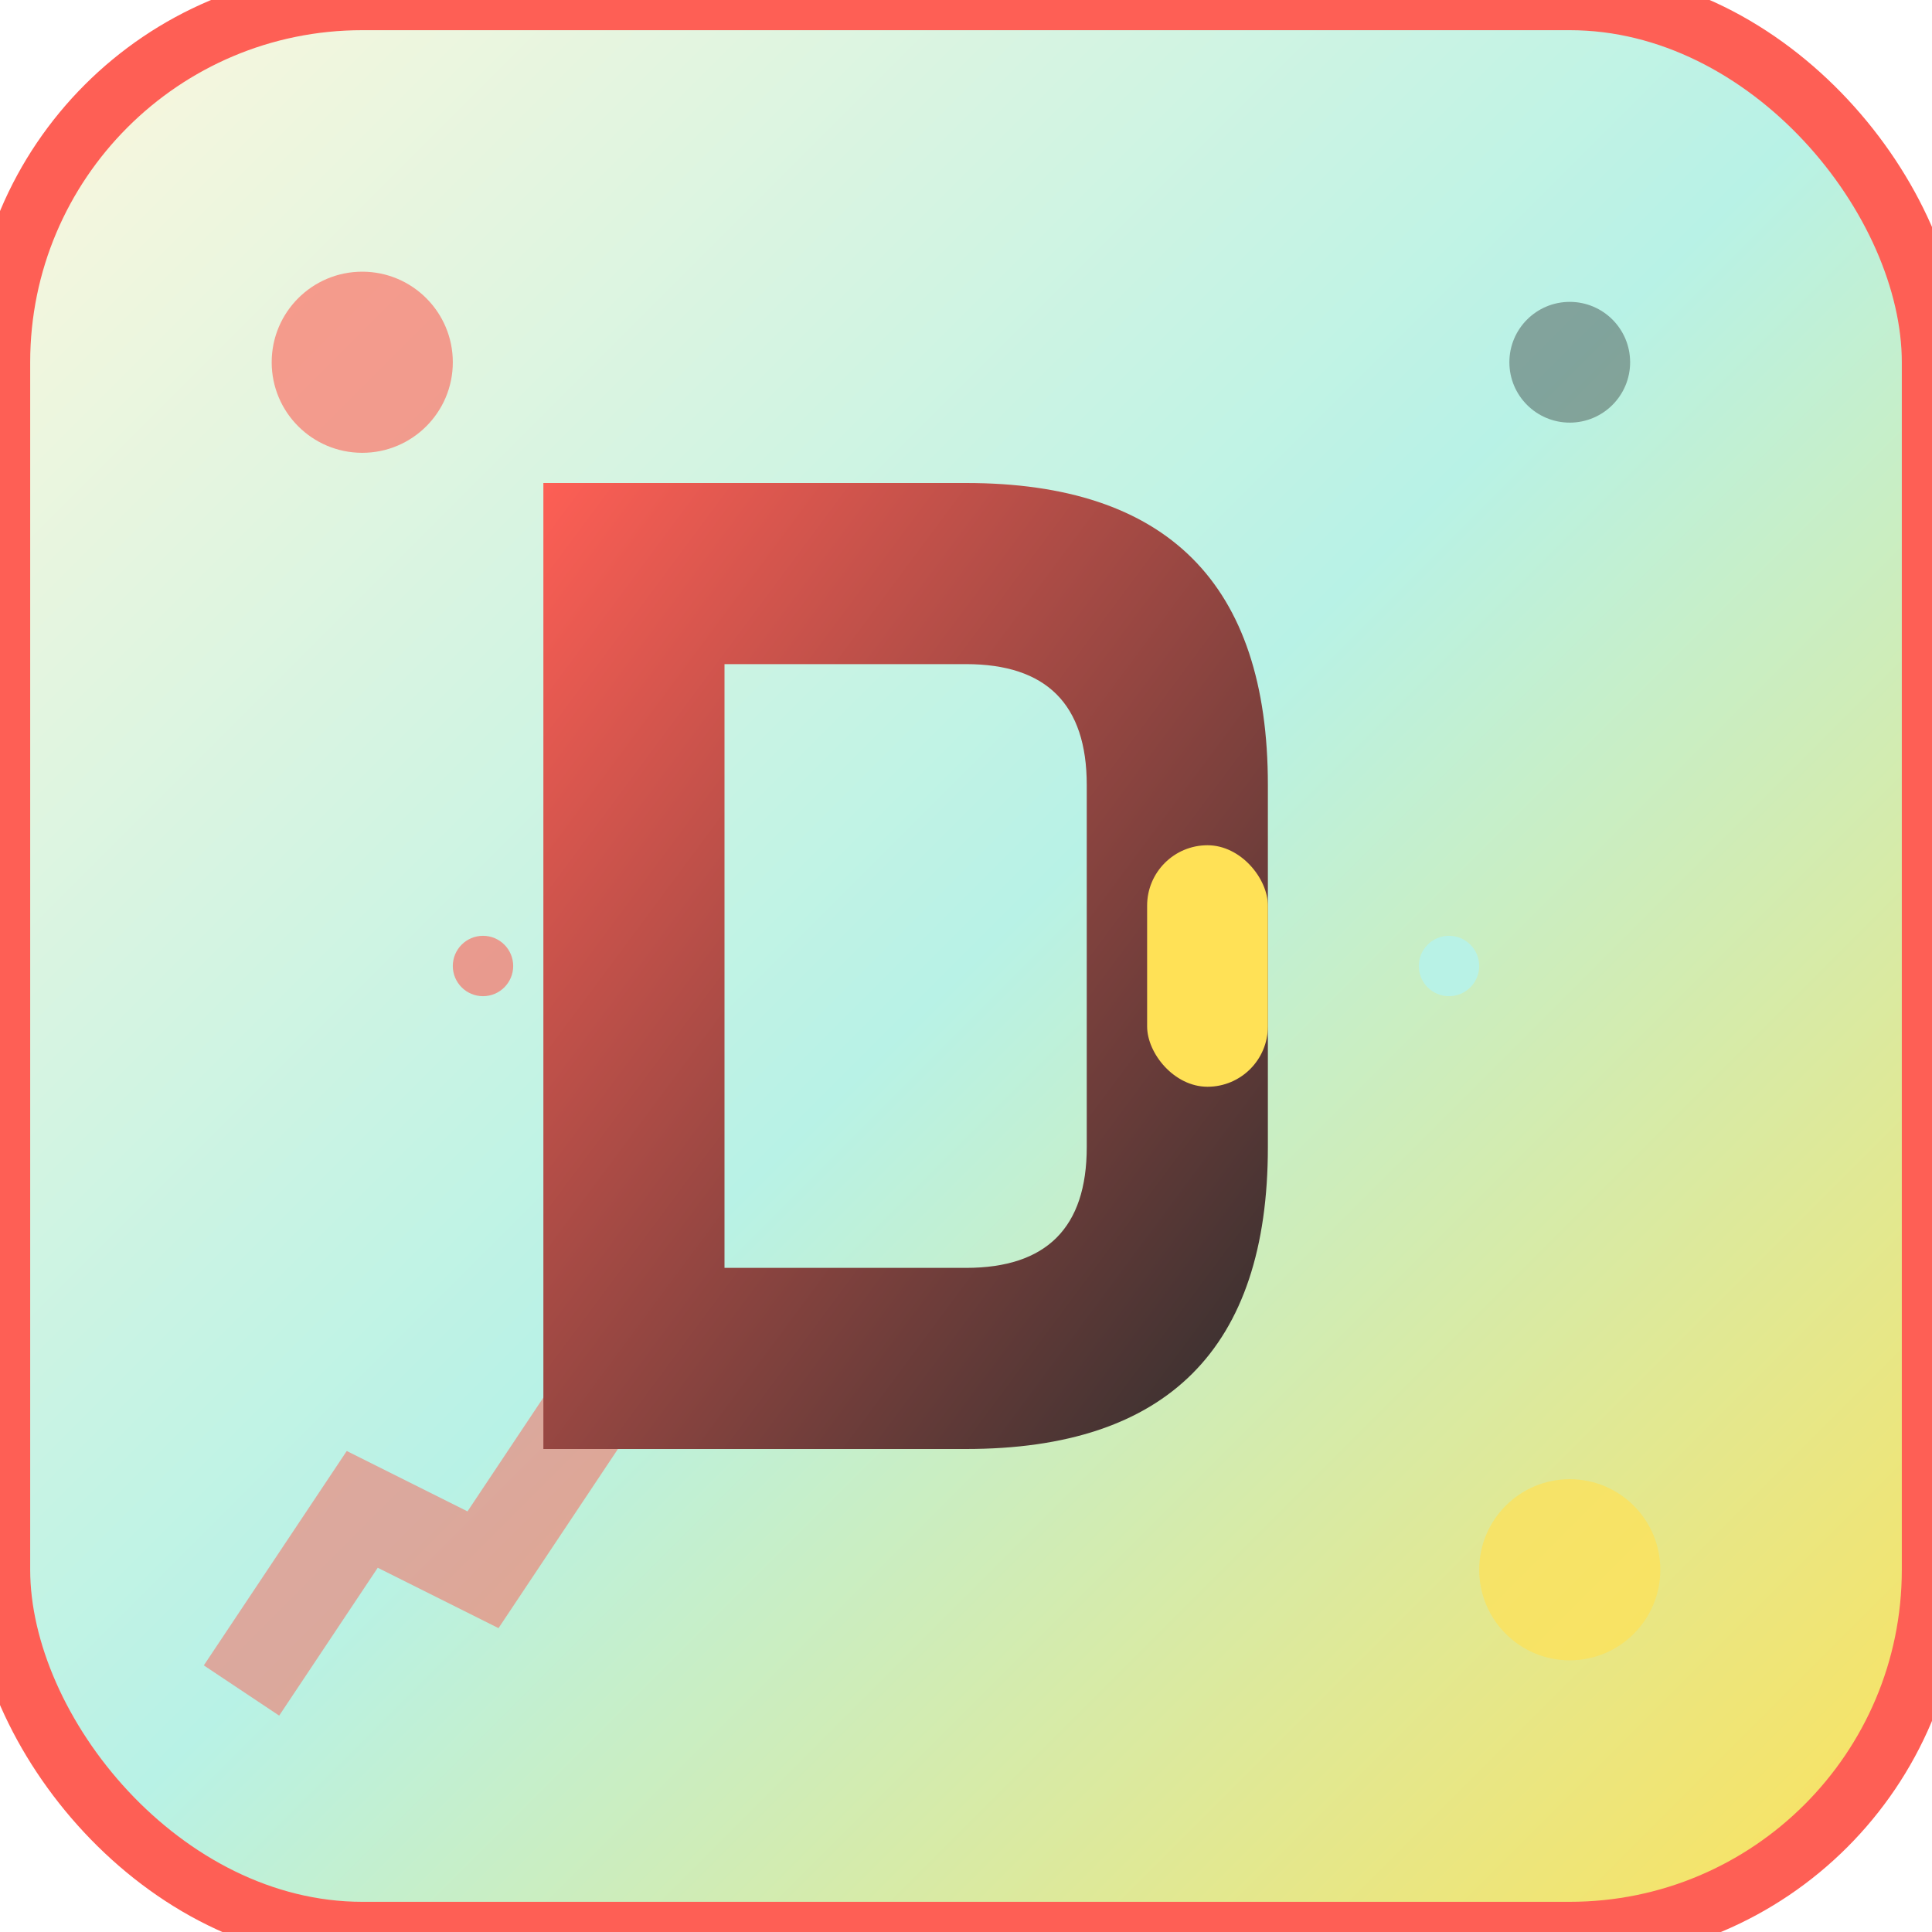 <svg width="32" height="32" viewBox="0 0 32 32" xmlns="http://www.w3.org/2000/svg">
  <!-- Фон с градиентом -->
  <defs>
    <linearGradient id="bg-gradient" x1="0%" y1="0%" x2="100%" y2="100%">
      <stop offset="0%" style="stop-color:#FEF7DC;stop-opacity:1" />
      <stop offset="50%" style="stop-color:#B8F2E6;stop-opacity:1" />
      <stop offset="100%" style="stop-color:#FFE156;stop-opacity:1" />
    </linearGradient>
    
    <!-- Градиент для буквы D -->
    <linearGradient id="letter-gradient" x1="0%" y1="0%" x2="100%" y2="100%">
      <stop offset="0%" style="stop-color:#FE5F55;stop-opacity:1" />
      <stop offset="100%" style="stop-color:#2E2E2E;stop-opacity:1" />
    </linearGradient>
    
    <!-- Тень -->
    <filter id="drop-shadow">
      <feDropShadow dx="1" dy="1" stdDeviation="1" flood-color="#2E2E2E" flood-opacity="0.3"/>
    </filter>
  </defs>
  
  <!-- Основной фон -->
  <rect width="32" height="32" rx="6" ry="6" fill="url(#bg-gradient)" stroke="#FE5F55" stroke-width="1"/>
  
  <!-- Декоративные элементы (символизируют финансовые данные) -->
  <circle cx="6" cy="6" r="1.5" fill="#FE5F55" opacity="0.6"/>
  <circle cx="26" cy="6" r="1" fill="#2E2E2E" opacity="0.4"/>
  <circle cx="26" cy="26" r="1.5" fill="#FFE156" opacity="0.7"/>
  
  <!-- Мини-график в углу (символ финансов) -->
  <polyline points="4,28 6,25 8,26 10,23" stroke="#FE5F55" stroke-width="1.5" fill="none" opacity="0.5"/>
  
  <!-- Основная буква D -->
  <path d="M 9 8 L 9 24 L 16 24 Q 21 24 21 19 L 21 13 Q 21 8 16 8 Z M 12 11 L 16 11 Q 18 11 18 13 L 18 19 Q 18 21 16 21 L 12 21 Z" 
        fill="url(#letter-gradient)" 
        filter="url(#drop-shadow)"/>
  
  <!-- Акцентный элемент на букве D -->
  <rect x="19" y="14" width="2" height="4" rx="1" fill="#FFE156"/>
  
  <!-- Мелкие точки для текстуры -->
  <circle cx="24" cy="16" r="0.5" fill="#B8F2E6"/>
  <circle cx="8" cy="16" r="0.5" fill="#FE5F55" opacity="0.6"/>
</svg>